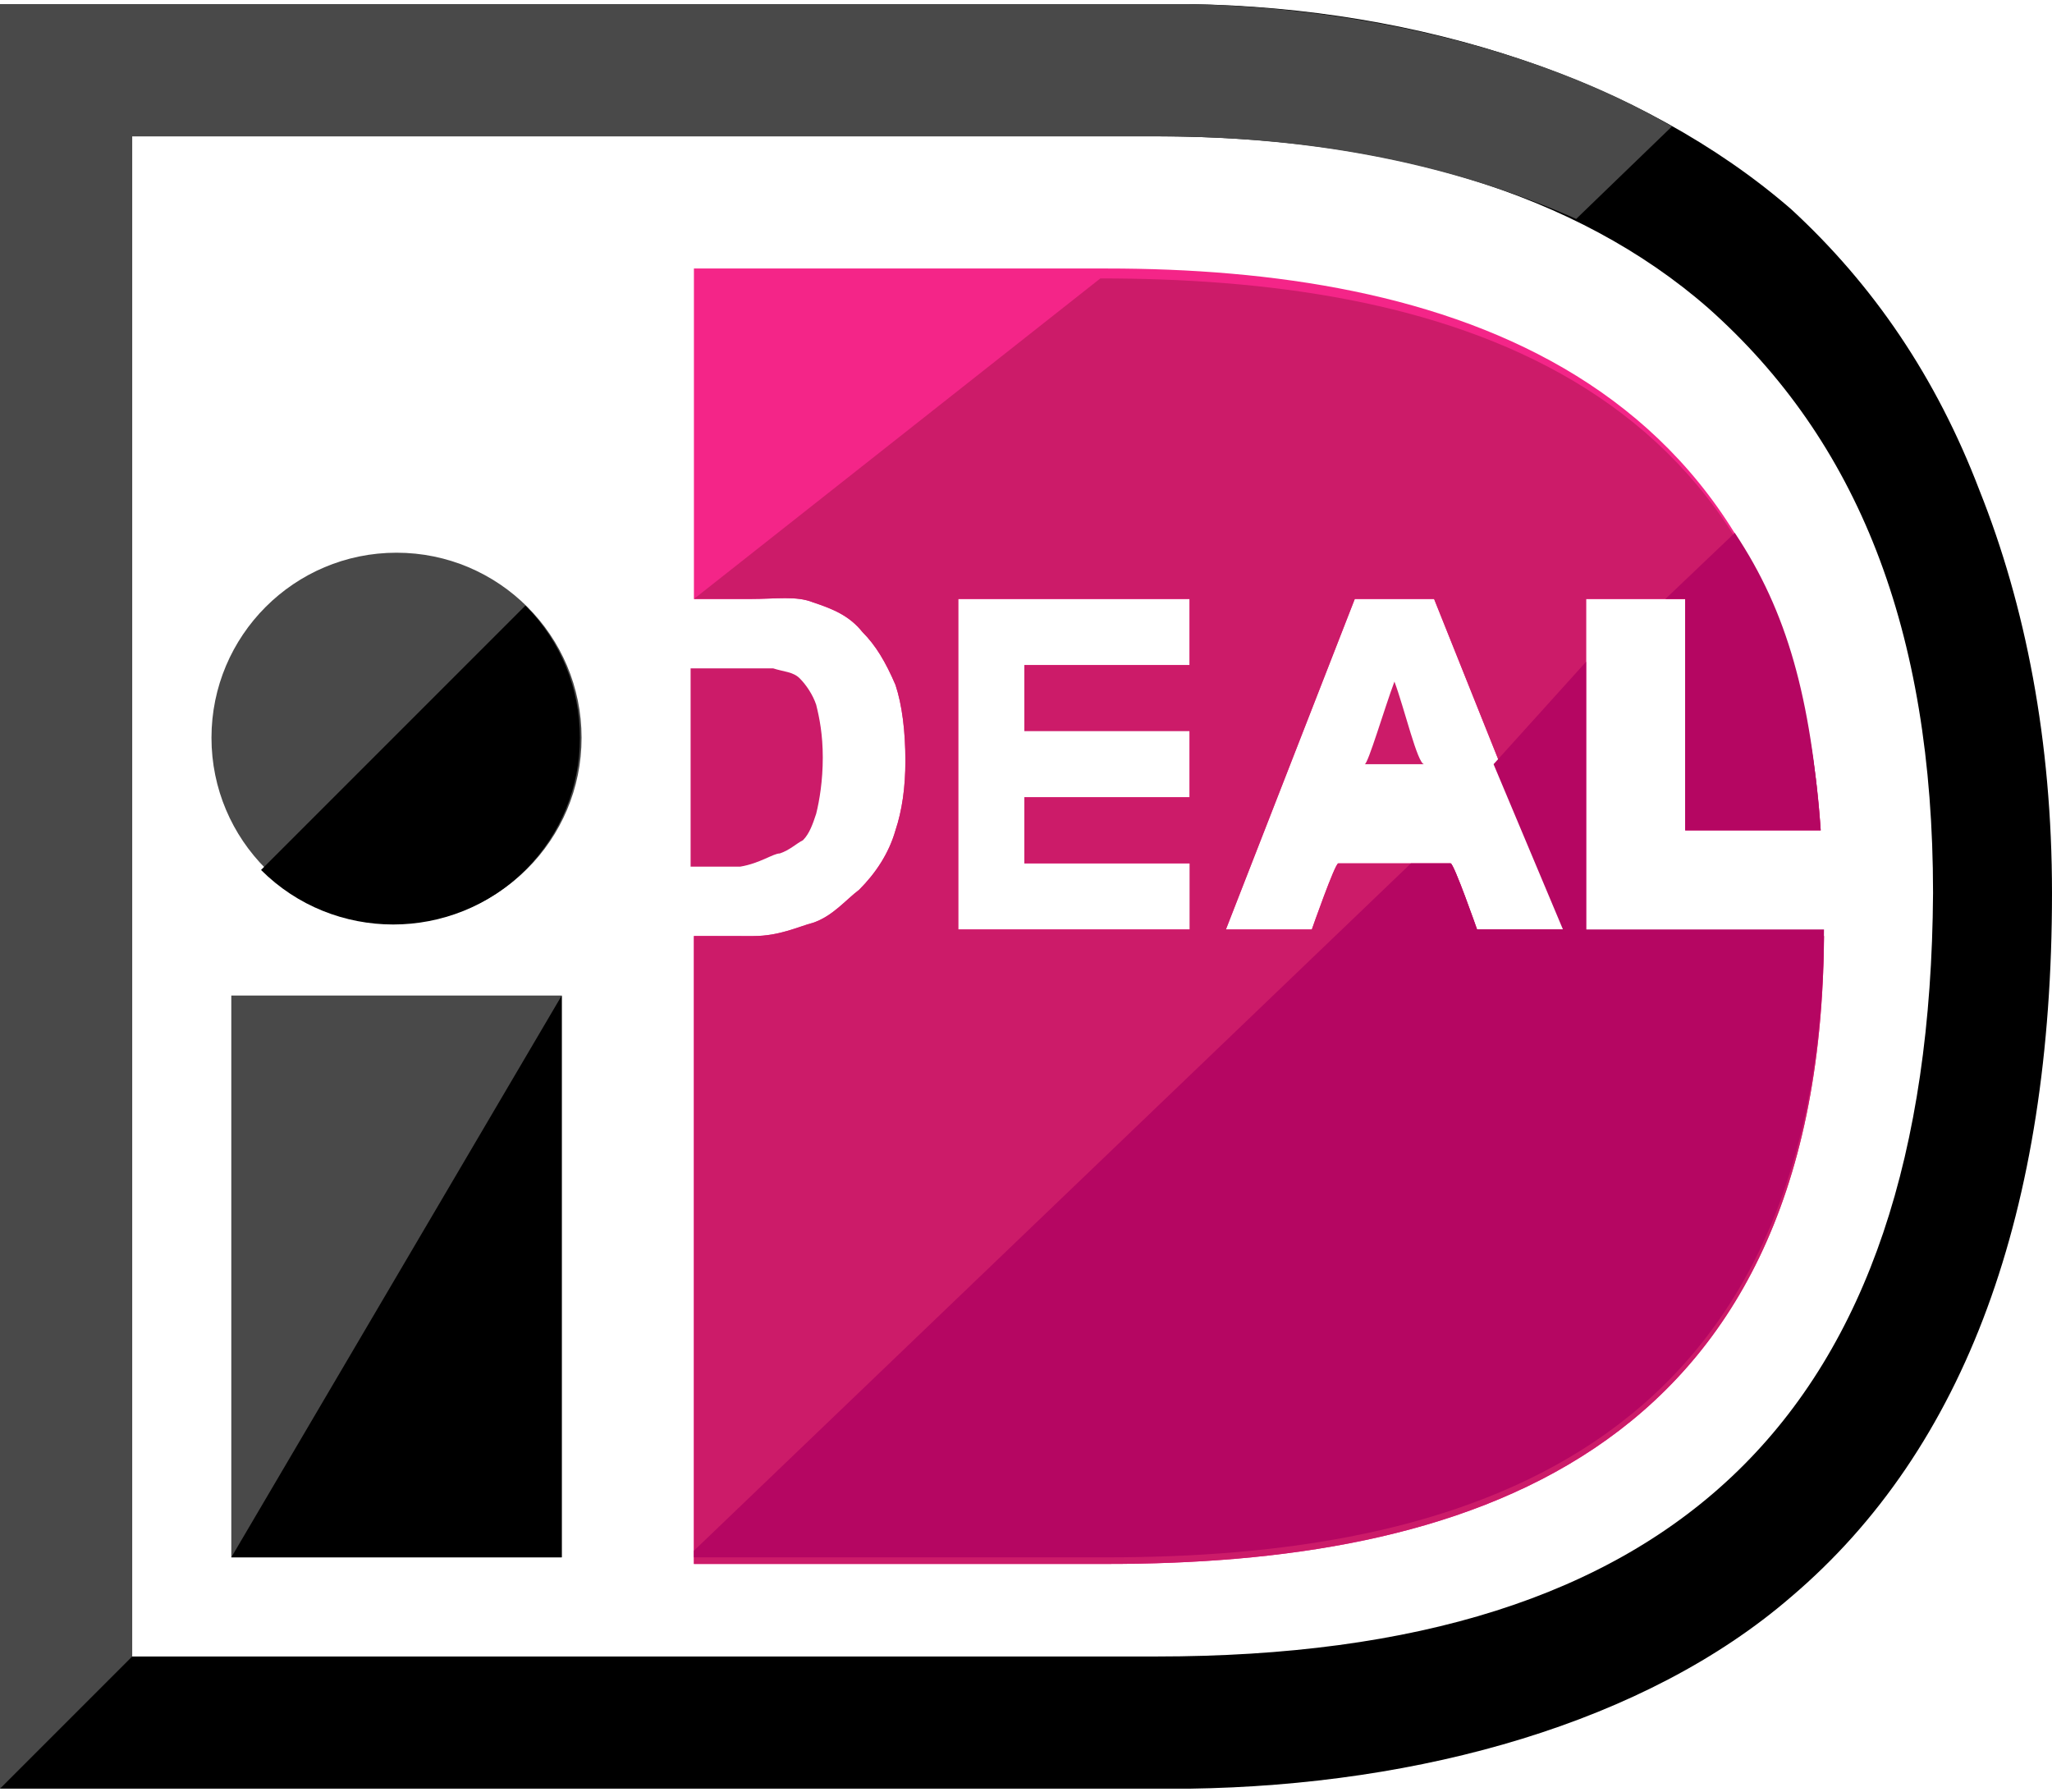 <?xml version="1.0" encoding="utf-8"?>
<!-- Generator: Adobe Illustrator 22.0.1, SVG Export Plug-In . SVG Version: 6.00 Build 0)  -->
<svg version="1.1" id="Layer_1" xmlns="http://www.w3.org/2000/svg" xmlns:xlink="http://www.w3.org/1999/xlink" x="0px" y="0px"
	 width="496.8px" height="433.8px" viewBox="0 0 496.8 433.8" style="enable-background:new 0 0 496.8 433.8;" xml:space="preserve"
	>
<style type="text/css">
	.st0{fill:#494949;}
	.st1{fill:#CC1B69;}
	.st2{fill:#F42588;}
	.st3{fill:#B50662;}
</style>
<rect x="56" y="241" class="st0" width="80" height="136"/>
<polyline points="136,241 136,377 56,377 "/>
<circle class="st0" cx="96" cy="178.6" r="44.8"/>
<path d="M127.2,146.6c17.6,17.6,17.6,46.4,0,64s-46.4,17.6-64,0"/>
<path d="M288,1H0v432h288l0,0c56-0.8,110.4-16,145.6-46.4c42.4-36,63.2-93.6,63.2-170.4c0-36.8-6.4-69.6-17.6-97.6
	c-10.4-27.2-25.6-49.6-45.6-68C397.6,19.4,344,1.8,288,1L288,1z M280,33c55.2,0,101.6,13.6,133.6,41.6c36,32,54.4,77.6,54.4,141.6
	C467.2,342.6,405.6,401,280,401c-9.6,0-224,0-248,0c0-24,0-344,0-368C56,33,269.6,33,280,33z"/>
<g>
	<path class="st1" d="M330.4,185c12,0,2.4,0,14.4,0c-1.6,0-4.8-13.6-7.2-20C335.2,171.4,331.2,185,330.4,185z"/>
	<path class="st1" d="M188.8,206.6c2.4-0.8,4-2.4,5.6-3.2c1.6-1.6,2.4-4,3.2-6.4c0.8-3.2,1.6-8,1.6-13.6s-0.8-9.6-1.6-12.8
		c-0.8-2.4-2.4-4.8-4-6.4c-1.6-1.6-4-1.6-6.4-2.4c-1.6,0-4.8,0-12,0c0,0,0,0-8,0v48c8,0,12,0,12,0C184,209,187.2,206.6,188.8,206.6z
		"/>
</g>
<path class="st2" d="M384,225v-80h24c0,0,0,48,0,56c0,0,25.6,0,32.8,0C433.6,89,348,65,268,65H168v80h13.6c6.4,0,11.2-0.8,15.2,0.8
	c4.8,1.6,8.8,3.2,12,7.2c3.2,3.2,5.6,7.2,8,12.8c1.6,4.8,2.4,11.2,2.4,18.4c0,6.4-0.8,12-2.4,16.8c-1.6,5.6-4.8,10.4-8.8,14.4
	c-3.2,2.4-6.4,6.4-11.2,8c-3.2,0.8-8,3.2-14.4,3.2H168v152h100c84,0,172.8-24,173.6-152H384V225z M296,225h-64v-80h56v16
	c0,0-32,0-40,0v8c8,0,40,0,40,0v24c0,0-32,0-40,0c0,0,0,8,0,16c8,0,48,0,48,0V225z M357.6,225c0,0-5.6-16-6.4-16
	c-2.4,0-24.8,0-27.2,0c-0.8,0-6.4,16-6.4,16h-20.8l31.2-80h19.2l32,80H357.6z"/>
<path class="st1" d="M168,145h13.6c6.4,0,11.2-0.8,15.2,0.8c4.8,1.6,8.8,3.2,12,7.2c3.2,3.2,5.6,7.2,8,12.8
	c1.6,4.8,2.4,11.2,2.4,18.4c0,6.4-0.8,12-2.4,16.8c-1.6,5.6-4.8,10.4-8.8,14.4c-3.2,2.4-6.4,6.4-11.2,8c-3.2,0.8-8,3.2-14.4,3.2H168
	v152h100c84,0,172.8-24,173.6-152H384V145h24c0,0,0,48,0,56c0,0,25.6,0,32.8,0C433.6,89,346.4,67.4,266.4,67.4 M288,225h-56v-80h56
	v16c0,0-32,0-40,0v16c5.6,0-1.6,0,40,0v16c0,0-32,0-40,0c0,0,0,8,0,16c8,0,40,0,40,0V225z M357.6,225c0,0-5.6-16-6.4-16
	c-2.4,0-24.8,0-27.2,0c-0.8,0-6.4,16-6.4,16h-20.8l31.2-80h19.2l32,80H357.6z"/>
<g>
	<path class="st3" d="M408,145c0,0,0,48,0,56c28,0,19.2,0,32.8,0c-2.4-32-8-52.8-20.8-72l-16.8,16H408z"/>
	<path class="st3" d="M384,160.2L361.6,185l16.8,40h-20.8c0,0-5.6-16-6.4-16s-4.8,0-9.6,0L168,375.4v1.6h100
		c84,0,172.8-24,173.6-152H384V160.2z"/>
</g>
<path class="st0" d="M0,1v432l32-32c0-28.8,0-344,0-368c24,0,237.6,0,248,0c39.2,0,72.8,7.2,101.6,20l23.2-22.4
	C372,11.4,328,1.8,288,1l0,0H0z"/>
</svg>
